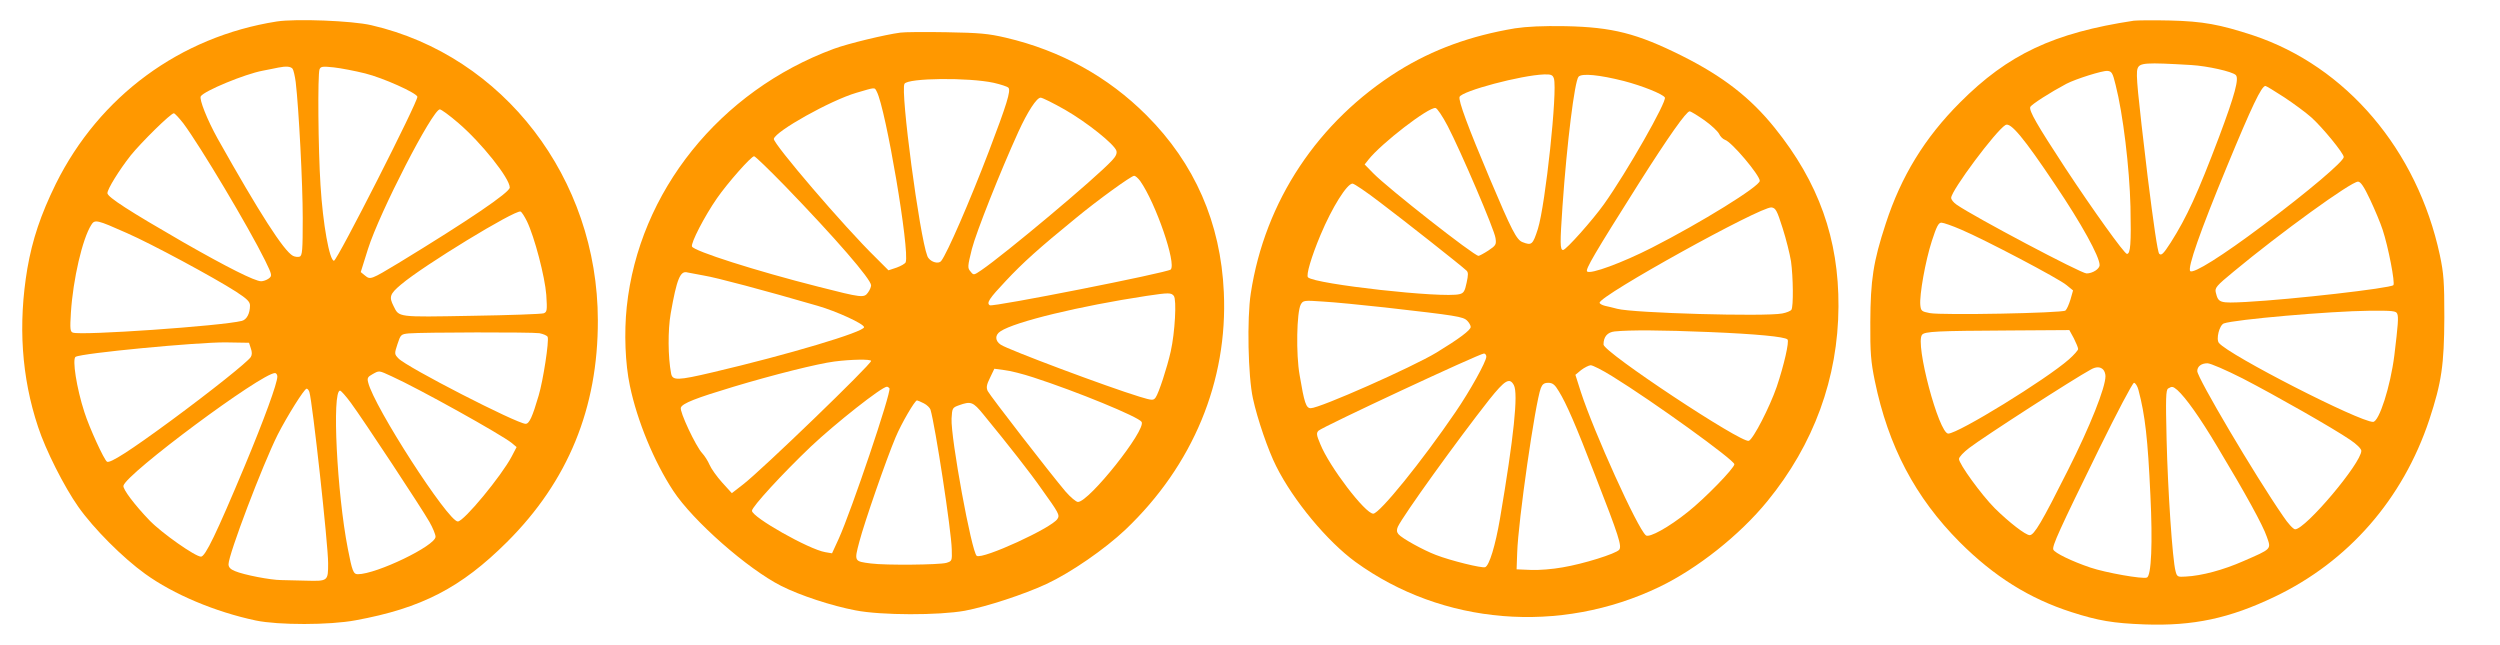 <?xml version="1.0" standalone="no"?>
<!DOCTYPE svg PUBLIC "-//W3C//DTD SVG 20010904//EN"
 "http://www.w3.org/TR/2001/REC-SVG-20010904/DTD/svg10.dtd">
<svg version="1.0" xmlns="http://www.w3.org/2000/svg"
 width="1280pt" height="330pt" viewBox="0 0 1280 330"
 preserveAspectRatio="xMidYMid meet">
<g transform="translate(0,330) scale(0.1,-0.1)"
fill="#ff9800" stroke="none">
<path d="M1417 3190 c-495 -78 -908 -382 -1131 -831 -78 -159 -120 -285 -146
-434 -48 -286 -30 -556 55 -811 38 -117 134 -307 206 -409 79 -112 228 -261
342 -343 145 -105 359 -195 567 -239 115 -24 377 -24 510 1 339 62 541 167
776 401 312 311 466 685 465 1135 -1 727 -483 1355 -1160 1511 -98 23 -387 34
-484 19z m81 -242 c5 -7 12 -38 16 -68 16 -136 36 -522 36 -696 0 -165 -2
-193 -16 -198 -8 -3 -24 -1 -34 4 -47 25 -172 220 -385 599 -54 97 -96 203
-87 218 18 28 226 114 317 131 33 7 69 13 80 16 40 8 63 6 73 -6z m372 -24
c92 -23 261 -99 267 -119 6 -20 -411 -840 -427 -840 -23 0 -57 189 -69 387
-12 184 -15 567 -5 593 6 15 16 16 73 10 36 -4 109 -18 161 -31z m477 -254
c117 -100 263 -283 263 -330 0 -25 -209 -167 -570 -387 -141 -85 -144 -86
-171 -64 l-22 18 37 118 c59 187 331 715 368 715 7 0 50 -31 95 -70z m-1408
-2 c87 -117 333 -529 418 -701 37 -76 37 -79 19 -93 -11 -8 -28 -14 -39 -14
-32 0 -175 72 -399 200 -274 158 -388 231 -388 251 0 21 60 118 119 193 55 68
205 216 221 216 5 0 27 -24 49 -52z m1759 -501 c39 -81 92 -284 99 -377 5 -79
4 -87 -13 -94 -11 -4 -177 -10 -371 -13 -382 -7 -369 -8 -398 50 -24 47 -19
62 38 110 117 99 582 382 612 374 6 -2 20 -24 33 -50z m-2049 -60 c128 -56
445 -227 559 -300 57 -37 72 -52 72 -71 0 -41 -17 -73 -42 -79 -103 -26 -824
-76 -865 -60 -14 5 -15 20 -10 102 11 172 59 378 104 449 18 30 29 27 182 -41z
m2113 -513 c20 -4 39 -12 42 -19 8 -21 -23 -223 -46 -300 -32 -109 -48 -145
-67 -145 -45 1 -609 290 -651 335 -21 22 -21 24 -5 73 16 49 18 51 58 55 72 6
630 7 669 1z m-1478 -77 c7 -19 7 -34 0 -45 -16 -25 -204 -175 -409 -326 -211
-155 -311 -219 -327 -210 -15 9 -91 175 -116 254 -40 123 -63 272 -45 283 32
19 622 75 768 74 l120 -2 9 -28z m722 -144 c139 -63 561 -298 614 -341 l25
-21 -25 -48 c-52 -99 -245 -333 -276 -333 -50 0 -430 589 -459 712 -6 22 -2
29 22 42 36 20 31 20 99 -11z m-586 -1 c0 -34 -67 -218 -168 -460 -145 -346
-201 -462 -223 -462 -29 0 -200 120 -263 185 -77 80 -138 161 -134 178 14 62
706 576 776 577 6 0 12 -8 12 -18z m164 -79 c16 -52 96 -781 96 -876 0 -93 0
-93 -115 -90 -44 1 -100 2 -125 3 -54 0 -193 27 -237 46 -23 9 -33 20 -33 35
0 50 174 508 252 664 48 94 136 235 148 235 5 0 11 -8 14 -17z m212 -55 c65
-88 364 -542 402 -609 18 -31 32 -66 32 -77 0 -46 -303 -192 -398 -192 -23 0
-29 17 -51 130 -56 286 -82 810 -40 810 5 0 30 -28 55 -62z"/>
<path d="M10925 3194 c-410 -62 -644 -172 -890 -419 -180 -180 -301 -377 -380
-620 -64 -195 -78 -288 -79 -505 -1 -157 3 -202 23 -300 69 -335 207 -597 435
-826 176 -176 357 -289 572 -358 137 -44 213 -57 374 -63 249 -9 436 31 667
142 377 180 656 500 791 906 63 192 76 280 77 524 0 183 -3 224 -23 319 -116
539 -479 966 -956 1125 -171 56 -257 72 -426 76 -85 2 -168 1 -185 -1z m295
-227 c82 -5 208 -33 227 -51 18 -17 -4 -100 -85 -316 -110 -291 -166 -413
-248 -542 -38 -59 -48 -68 -59 -57 -8 9 -29 153 -59 394 -52 437 -61 525 -52
553 10 31 39 33 276 19z m-388 -102 c38 -148 71 -424 76 -623 4 -190 0 -242
-18 -242 -13 0 -173 223 -316 440 -146 223 -186 293 -179 312 5 13 104 76 185
119 48 25 185 68 210 66 22 -2 27 -10 42 -72z m863 -63 c50 -33 112 -79 139
-103 57 -51 166 -184 166 -203 0 -22 -184 -178 -414 -350 -209 -157 -356 -249
-372 -234 -15 16 50 202 189 538 126 305 176 410 196 410 4 0 47 -26 96 -58z
m-1173 -447 c135 -200 228 -369 228 -412 0 -20 -36 -43 -67 -43 -28 0 -576
290 -665 352 -16 11 -28 26 -28 35 0 37 228 343 278 373 26 16 94 -66 254
-305z m1613 -77 c24 -51 53 -120 64 -154 29 -87 65 -274 55 -284 -18 -16 -515
-73 -754 -86 -136 -7 -142 -5 -155 48 -6 24 2 34 92 108 236 196 600 460 636
460 13 0 30 -24 62 -92z m-2093 -154 c118 -50 501 -251 539 -284 l33 -27 -13
-46 c-8 -26 -19 -51 -26 -57 -16 -13 -632 -25 -695 -13 -41 8 -45 11 -48 41
-5 52 26 226 59 328 24 74 34 94 49 94 10 0 56 -16 102 -36z m2232 -431 c7
-17 4 -56 -15 -213 -20 -158 -78 -340 -109 -340 -70 0 -737 341 -789 404 -16
19 2 91 25 100 53 20 544 63 745 65 120 1 138 -1 143 -16z m-1656 -125 c12
-24 22 -48 22 -55 0 -6 -21 -30 -47 -53 -117 -103 -567 -380 -618 -380 -48 0
-171 462 -134 506 14 17 73 20 449 22 l305 2 23 -42z m865 -206 c170 -88 462
-254 550 -314 33 -22 57 -46 57 -56 0 -63 -286 -402 -339 -402 -9 0 -37 30
-62 68 -145 210 -439 708 -439 742 0 24 21 40 52 40 16 0 96 -35 181 -78z
m-715 46 c7 -7 12 -22 12 -34 0 -58 -78 -255 -191 -479 -135 -269 -174 -335
-197 -335 -21 0 -106 66 -178 137 -69 69 -184 228 -184 253 0 10 24 35 53 57
76 58 535 354 622 401 26 15 48 15 63 0z m181 -105 c34 -128 48 -252 61 -538
12 -244 5 -414 -18 -422 -22 -9 -212 25 -289 51 -95 32 -183 75 -190 92 -7 18
29 97 235 517 91 185 171 337 178 337 7 0 18 -17 23 -37z m199 0 c43 -39 114
-138 204 -289 145 -241 234 -403 254 -462 23 -65 27 -61 -120 -125 -102 -45
-213 -75 -295 -79 -41 -3 -45 -1 -52 27 -16 56 -40 419 -46 674 -5 210 -4 255
8 262 20 12 24 11 47 -8z"/>
<path d="M7757 3155 c-227 -38 -420 -108 -597 -218 -412 -258 -684 -667 -756
-1139 -20 -129 -14 -424 11 -538 23 -106 78 -266 119 -347 88 -176 262 -385
406 -490 445 -323 1046 -373 1556 -128 195 94 411 265 553 439 238 291 362
631 364 996 2 346 -101 636 -327 916 -124 154 -264 263 -476 369 -229 114
-354 146 -595 151 -116 2 -198 -2 -258 -11z m199 -257 c19 -61 -43 -645 -82
-770 -26 -81 -32 -86 -78 -68 -31 11 -56 60 -168 325 -112 265 -162 400 -155
419 12 30 315 111 434 115 35 1 43 -3 49 -21z m359 -13 c92 -24 198 -66 209
-84 12 -19 -195 -383 -312 -547 -57 -80 -194 -234 -209 -234 -16 0 -16 35 -3
225 23 328 62 638 82 662 16 19 107 10 233 -22z m-903 -230 c68 -131 240 -532
245 -574 5 -33 2 -38 -37 -64 -23 -15 -46 -27 -50 -27 -23 0 -465 347 -539
423 l-44 45 19 24 c66 84 309 271 344 265 8 -1 36 -42 62 -92z m1315 29 c35
-25 69 -57 75 -70 6 -13 19 -26 30 -30 34 -10 178 -181 178 -210 0 -28 -301
-214 -552 -342 -151 -77 -316 -138 -332 -122 -10 10 36 89 266 453 151 238
242 367 259 367 6 0 40 -21 76 -46z m-1660 -421 c118 -89 411 -320 441 -348
10 -9 10 -22 1 -63 -9 -43 -15 -53 -36 -58 -84 -22 -740 51 -776 86 -11 10 17
105 64 217 60 143 136 263 164 263 8 0 72 -43 142 -97z m2060 -131 c18 -56 37
-133 43 -170 11 -79 13 -232 2 -248 -4 -6 -25 -15 -47 -19 -89 -17 -764 2
-845 24 -19 5 -47 12 -62 15 -16 4 -28 11 -28 16 0 37 824 493 880 488 21 -3
28 -14 57 -106z m-2037 -406 c369 -42 401 -47 422 -68 10 -10 18 -24 18 -32 0
-16 -60 -61 -175 -131 -124 -75 -598 -285 -644 -285 -24 0 -33 27 -57 170 -19
106 -15 322 6 361 12 21 16 22 114 15 55 -3 198 -17 316 -30z m1660 -126 c243
-10 388 -24 402 -38 10 -10 -18 -132 -55 -242 -36 -104 -120 -268 -143 -277
-37 -14 -744 454 -744 493 0 40 20 63 57 67 76 8 244 7 483 -3z m-1140 -126
c0 -25 -84 -176 -158 -284 -171 -251 -389 -520 -421 -520 -41 0 -225 241 -271
356 -20 47 -21 57 -9 69 21 20 822 394 847 395 6 0 12 -7 12 -16z m644 -100
c214 -132 626 -430 626 -451 0 -20 -153 -177 -238 -244 -97 -78 -198 -134
-215 -120 -43 35 -267 531 -333 734 l-28 88 29 24 c17 13 39 24 49 25 11 0 60
-25 110 -56z m-503 -46 c23 -43 0 -265 -71 -683 -24 -140 -55 -241 -76 -249
-16 -6 -176 33 -253 63 -63 24 -174 85 -191 106 -9 11 -10 22 -3 38 27 58 305
444 468 651 80 100 104 115 126 74z m230 -31 c38 -61 87 -173 187 -433 121
-310 137 -361 122 -379 -17 -20 -182 -72 -290 -90 -49 -9 -122 -15 -162 -13
l-73 3 3 85 c5 162 92 766 121 843 8 20 17 27 38 27 22 0 34 -9 54 -43z"/>
<path d="M4610 3133 c-77 -10 -268 -56 -341 -83 -584 -216 -998 -732 -1060
-1321 -14 -132 -8 -292 16 -404 37 -179 124 -389 222 -538 101 -154 381 -400
553 -487 97 -49 259 -102 380 -125 132 -26 427 -26 560 -2 115 22 301 83 418
137 126 59 298 178 404 278 346 329 525 761 504 1216 -16 355 -149 659 -396
906 -197 197 -439 331 -720 397 -90 21 -134 25 -305 28 -110 2 -216 1 -235 -2z
m478 -257 c35 -8 69 -19 75 -25 14 -14 -9 -87 -100 -326 -99 -259 -214 -523
-244 -561 -15 -19 -60 -4 -71 25 -40 102 -139 847 -117 882 18 30 328 33 457
5z m-599 -45 c46 -86 170 -817 148 -874 -3 -7 -24 -19 -46 -27 l-42 -14 -65
65 c-162 158 -526 584 -522 608 8 39 290 197 423 236 99 29 92 29 104 6z m964
-93 c113 -65 252 -176 263 -210 4 -14 -3 -29 -23 -50 -83 -90 -548 -479 -668
-561 -40 -27 -40 -27 -56 -7 -16 18 -15 26 7 115 22 86 146 398 238 600 48
105 94 175 114 175 9 0 65 -28 125 -62z m-1434 -390 c260 -269 441 -478 441
-509 0 -8 -7 -25 -16 -37 -20 -28 -31 -27 -254 30 -320 81 -639 183 -647 206
-7 17 64 155 128 247 54 78 175 215 190 215 6 0 77 -69 158 -152z m1819 25
c80 -114 186 -423 156 -453 -16 -16 -911 -193 -926 -183 -19 11 -3 35 82 125
86 92 169 167 358 321 110 91 284 217 299 217 6 0 20 -12 31 -27z m-2233 -484
c62 -10 307 -75 582 -155 97 -28 236 -92 237 -109 2 -24 -390 -141 -774 -231
-182 -43 -207 -43 -214 -6 -16 84 -17 222 -2 307 31 177 49 221 86 210 8 -2
47 -9 85 -16z m2405 -104 c15 -19 6 -187 -16 -285 -19 -84 -61 -212 -77 -235
-12 -16 -17 -16 -83 4 -164 50 -671 240 -710 266 -30 20 -31 50 -1 69 74 49
405 129 747 181 115 17 126 17 140 0z m-1550 -333 c0 -18 -559 -558 -655 -632
l-58 -45 -50 55 c-27 30 -56 71 -64 90 -8 19 -25 46 -38 60 -32 34 -117 214
-109 233 8 22 77 49 270 107 203 61 430 118 516 129 84 11 188 13 188 3z m830
-84 c222 -72 539 -202 555 -228 25 -40 -269 -410 -326 -410 -9 0 -38 24 -64
54 -78 92 -386 490 -398 514 -8 18 -6 32 12 68 l22 46 52 -7 c29 -3 95 -20
147 -37z m-736 -56 c11 -18 -195 -628 -260 -771 l-34 -74 -35 6 c-83 14 -375
179 -375 212 0 20 156 190 302 329 125 118 363 306 389 306 4 0 10 -4 13 -8z
m176 -77 c16 -8 31 -23 34 -32 24 -80 107 -620 109 -716 2 -59 1 -60 -28 -69
-37 -10 -309 -13 -386 -3 -86 11 -86 10 -59 112 26 99 137 419 185 533 30 72
99 190 110 190 3 0 19 -7 35 -15z m305 -57 c128 -156 241 -300 296 -379 91
-127 96 -136 83 -156 -29 -46 -382 -208 -413 -189 -26 17 -134 606 -129 703 3
53 4 56 38 68 61 22 72 18 125 -47z"/>
</g>
</svg>
